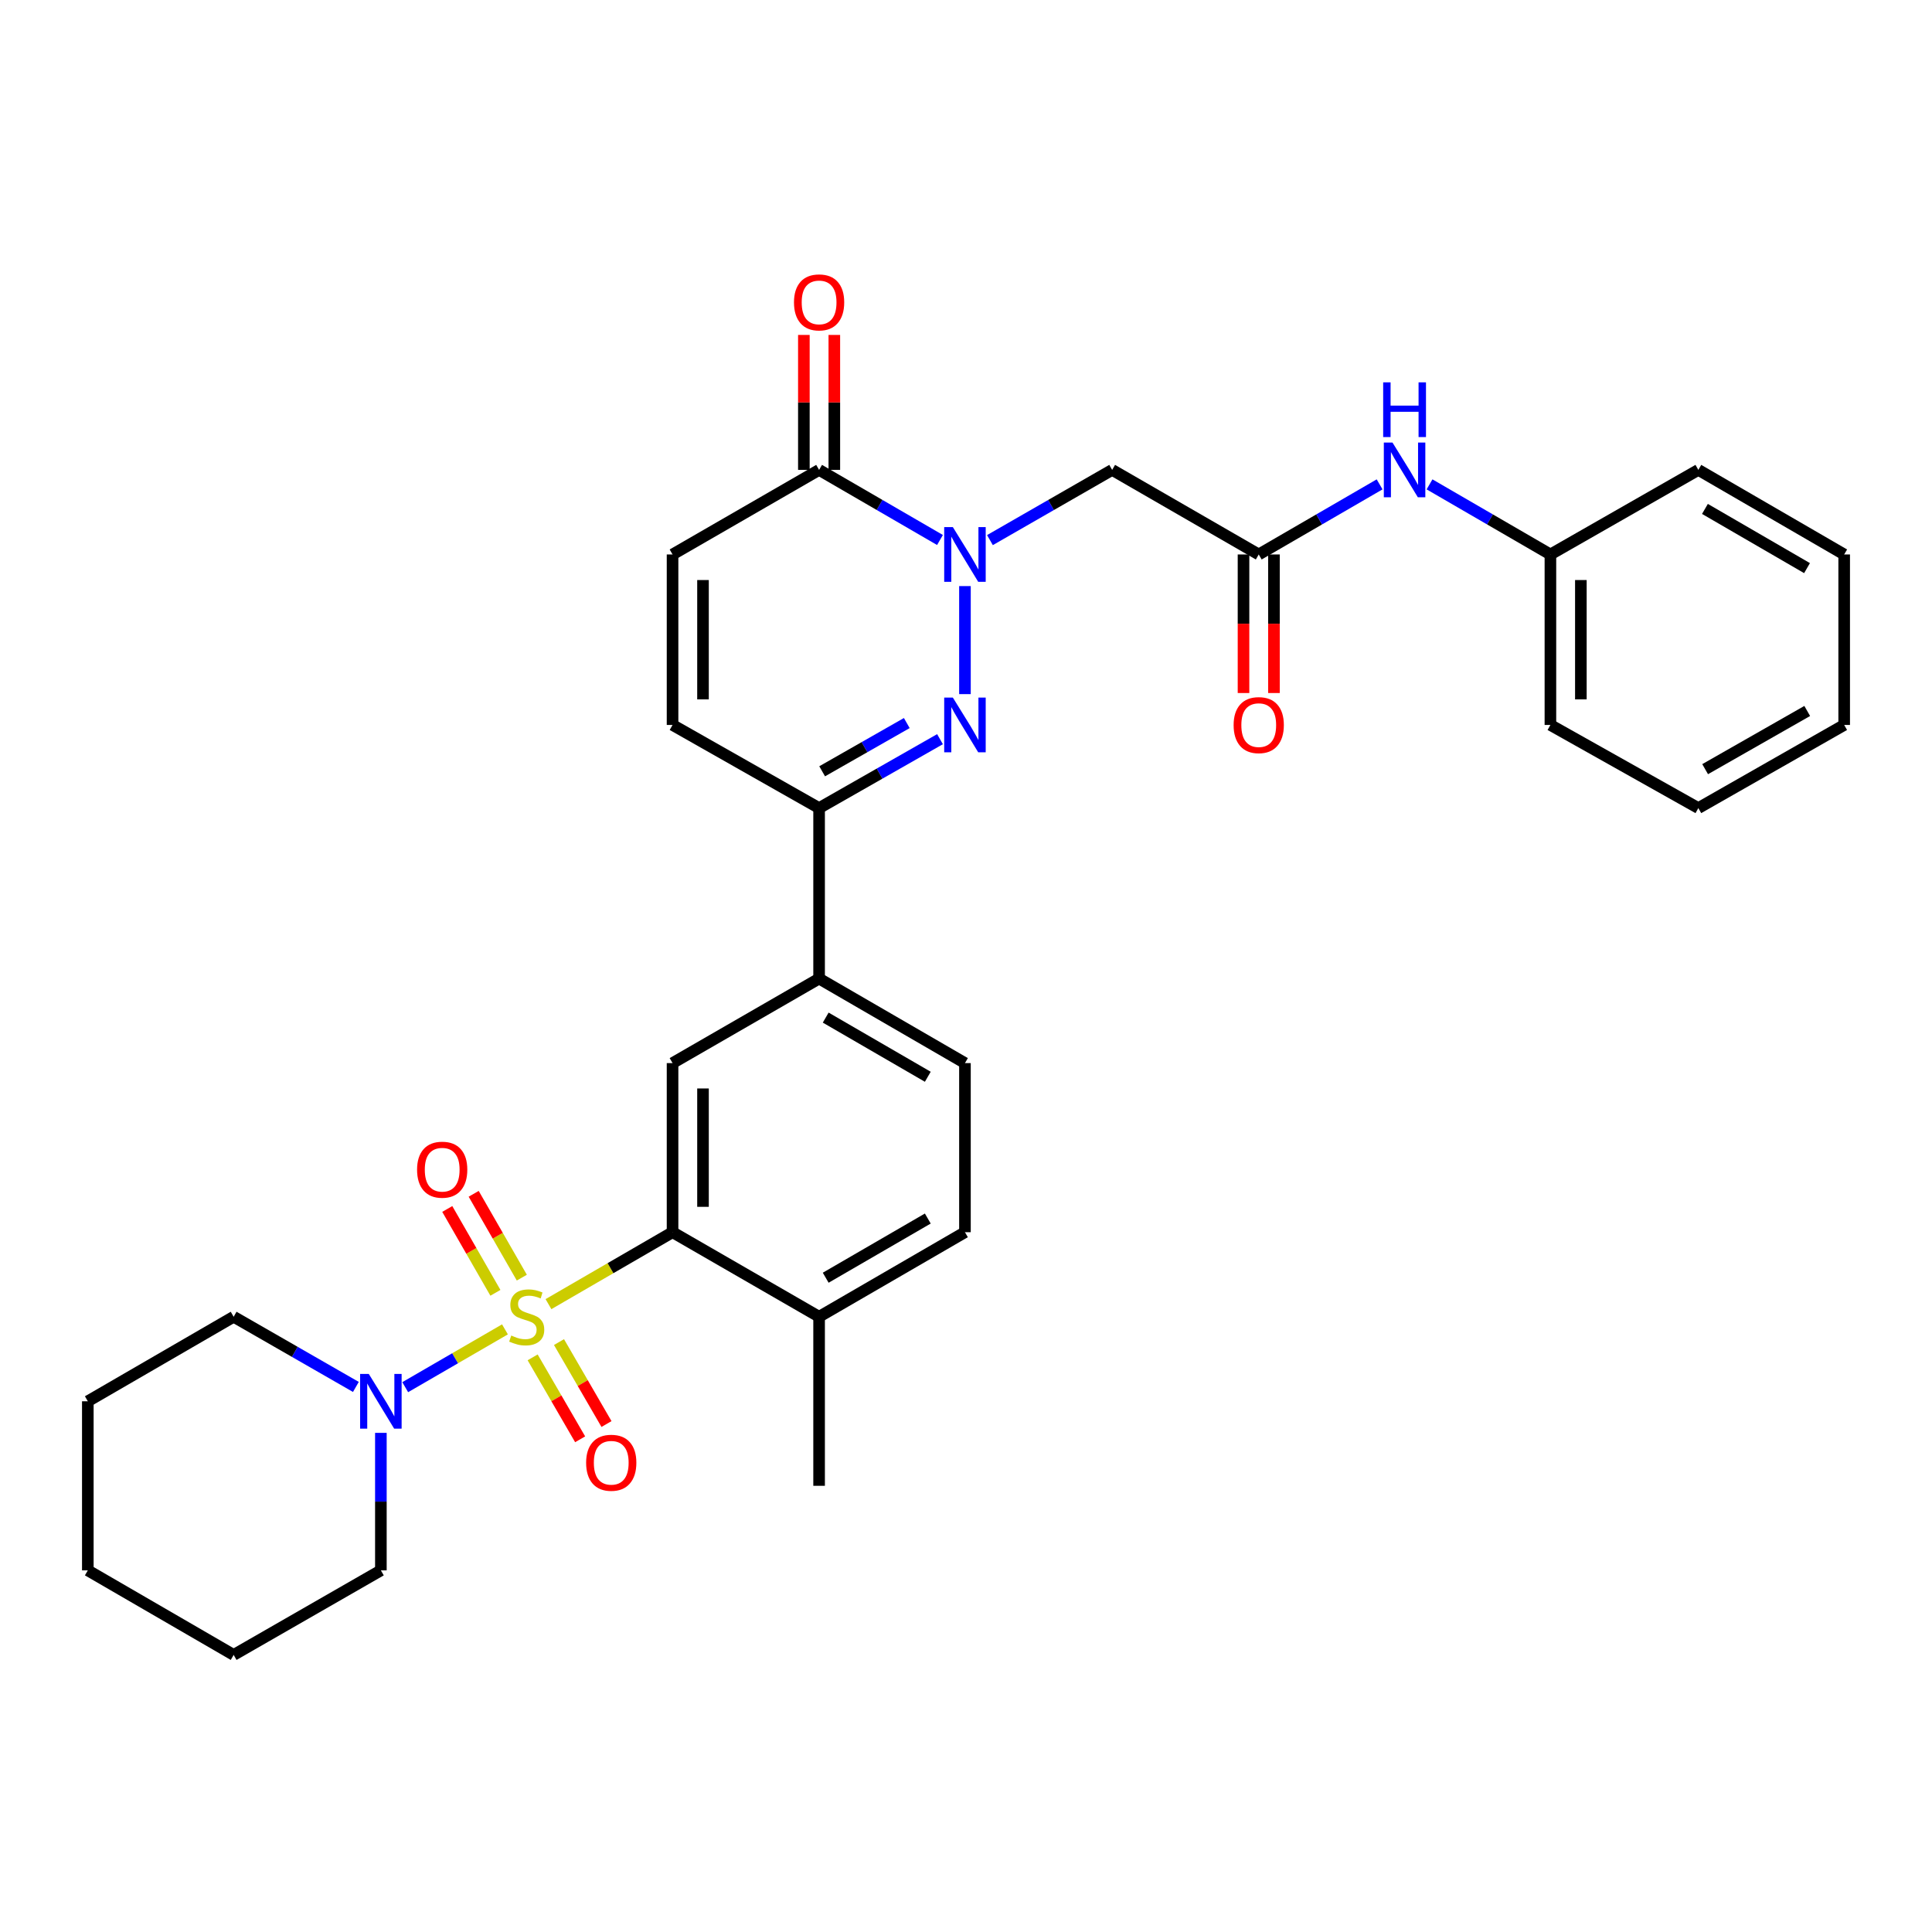 <?xml version='1.0' encoding='iso-8859-1'?>
<svg version='1.1' baseProfile='full'
              xmlns='http://www.w3.org/2000/svg'
                      xmlns:rdkit='http://www.rdkit.org/xml'
                      xmlns:xlink='http://www.w3.org/1999/xlink'
                  xml:space='preserve'
width='1000px' height='1000px' viewBox='0 0 1000 1000'>
<!-- END OF HEADER -->
<rect style='opacity:1.0;fill:#FFFFFF;stroke:none' width='1000' height='1000' x='0' y='0'> </rect>
<path class='bond-2' d='M 283.888,675.022 L 316,656.403' style='fill:none;fill-rule:evenodd;stroke:#CCCC00;stroke-width:6px;stroke-linecap:butt;stroke-linejoin:miter;stroke-opacity:1' />
<path class='bond-2' d='M 316,656.403 L 348.111,637.784' style='fill:none;fill-rule:evenodd;stroke:#000000;stroke-width:6px;stroke-linecap:butt;stroke-linejoin:miter;stroke-opacity:1' />
<path class='bond-3' d='M 261.365,688.078 L 235.552,703.039' style='fill:none;fill-rule:evenodd;stroke:#CCCC00;stroke-width:6px;stroke-linecap:butt;stroke-linejoin:miter;stroke-opacity:1' />
<path class='bond-3' d='M 235.552,703.039 L 209.738,718' style='fill:none;fill-rule:evenodd;stroke:#0000FF;stroke-width:6px;stroke-linecap:butt;stroke-linejoin:miter;stroke-opacity:1' />
<path class='bond-12' d='M 270.094,661.31 L 257.635,639.611' style='fill:none;fill-rule:evenodd;stroke:#CCCC00;stroke-width:6px;stroke-linecap:butt;stroke-linejoin:miter;stroke-opacity:1' />
<path class='bond-12' d='M 257.635,639.611 L 245.177,617.911' style='fill:none;fill-rule:evenodd;stroke:#FF0000;stroke-width:6px;stroke-linecap:butt;stroke-linejoin:miter;stroke-opacity:1' />
<path class='bond-12' d='M 256.424,669.159 L 243.966,647.459' style='fill:none;fill-rule:evenodd;stroke:#CCCC00;stroke-width:6px;stroke-linecap:butt;stroke-linejoin:miter;stroke-opacity:1' />
<path class='bond-12' d='M 243.966,647.459 L 231.507,625.759' style='fill:none;fill-rule:evenodd;stroke:#FF0000;stroke-width:6px;stroke-linecap:butt;stroke-linejoin:miter;stroke-opacity:1' />
<path class='bond-13' d='M 275.696,702.564 L 287.988,723.772' style='fill:none;fill-rule:evenodd;stroke:#CCCC00;stroke-width:6px;stroke-linecap:butt;stroke-linejoin:miter;stroke-opacity:1' />
<path class='bond-13' d='M 287.988,723.772 L 300.279,744.98' style='fill:none;fill-rule:evenodd;stroke:#FF0000;stroke-width:6px;stroke-linecap:butt;stroke-linejoin:miter;stroke-opacity:1' />
<path class='bond-13' d='M 289.334,694.66 L 301.625,715.868' style='fill:none;fill-rule:evenodd;stroke:#CCCC00;stroke-width:6px;stroke-linecap:butt;stroke-linejoin:miter;stroke-opacity:1' />
<path class='bond-13' d='M 301.625,715.868 L 313.917,737.076' style='fill:none;fill-rule:evenodd;stroke:#FF0000;stroke-width:6px;stroke-linecap:butt;stroke-linejoin:miter;stroke-opacity:1' />
<path class='bond-0' d='M 499.457,303.357 L 499.457,359.277' style='fill:none;fill-rule:evenodd;stroke:#0000FF;stroke-width:6px;stroke-linecap:butt;stroke-linejoin:miter;stroke-opacity:1' />
<path class='bond-6' d='M 512.394,279.558 L 544.022,261.386' style='fill:none;fill-rule:evenodd;stroke:#0000FF;stroke-width:6px;stroke-linecap:butt;stroke-linejoin:miter;stroke-opacity:1' />
<path class='bond-6' d='M 544.022,261.386 L 575.651,243.215' style='fill:none;fill-rule:evenodd;stroke:#000000;stroke-width:6px;stroke-linecap:butt;stroke-linejoin:miter;stroke-opacity:1' />
<path class='bond-34' d='M 486.535,279.498 L 455.25,261.356' style='fill:none;fill-rule:evenodd;stroke:#0000FF;stroke-width:6px;stroke-linecap:butt;stroke-linejoin:miter;stroke-opacity:1' />
<path class='bond-34' d='M 455.25,261.356 L 423.964,243.215' style='fill:none;fill-rule:evenodd;stroke:#000000;stroke-width:6px;stroke-linecap:butt;stroke-linejoin:miter;stroke-opacity:1' />
<path class='bond-1' d='M 486.545,382.594 L 455.254,400.43' style='fill:none;fill-rule:evenodd;stroke:#0000FF;stroke-width:6px;stroke-linecap:butt;stroke-linejoin:miter;stroke-opacity:1' />
<path class='bond-1' d='M 455.254,400.43 L 423.964,418.266' style='fill:none;fill-rule:evenodd;stroke:#000000;stroke-width:6px;stroke-linecap:butt;stroke-linejoin:miter;stroke-opacity:1' />
<path class='bond-1' d='M 469.352,374.251 L 447.449,386.736' style='fill:none;fill-rule:evenodd;stroke:#0000FF;stroke-width:6px;stroke-linecap:butt;stroke-linejoin:miter;stroke-opacity:1' />
<path class='bond-1' d='M 447.449,386.736 L 425.545,399.221' style='fill:none;fill-rule:evenodd;stroke:#000000;stroke-width:6px;stroke-linecap:butt;stroke-linejoin:miter;stroke-opacity:1' />
<path class='bond-7' d='M 348.111,637.784 L 348.111,550.259' style='fill:none;fill-rule:evenodd;stroke:#000000;stroke-width:6px;stroke-linecap:butt;stroke-linejoin:miter;stroke-opacity:1' />
<path class='bond-7' d='M 363.874,624.655 L 363.874,563.387' style='fill:none;fill-rule:evenodd;stroke:#000000;stroke-width:6px;stroke-linecap:butt;stroke-linejoin:miter;stroke-opacity:1' />
<path class='bond-15' d='M 348.111,637.784 L 423.964,681.551' style='fill:none;fill-rule:evenodd;stroke:#000000;stroke-width:6px;stroke-linecap:butt;stroke-linejoin:miter;stroke-opacity:1' />
<path class='bond-21' d='M 184.205,717.874 L 152.572,699.712' style='fill:none;fill-rule:evenodd;stroke:#0000FF;stroke-width:6px;stroke-linecap:butt;stroke-linejoin:miter;stroke-opacity:1' />
<path class='bond-21' d='M 152.572,699.712 L 120.939,681.551' style='fill:none;fill-rule:evenodd;stroke:#000000;stroke-width:6px;stroke-linecap:butt;stroke-linejoin:miter;stroke-opacity:1' />
<path class='bond-22' d='M 197.142,741.649 L 197.142,777.233' style='fill:none;fill-rule:evenodd;stroke:#0000FF;stroke-width:6px;stroke-linecap:butt;stroke-linejoin:miter;stroke-opacity:1' />
<path class='bond-22' d='M 197.142,777.233 L 197.142,812.817' style='fill:none;fill-rule:evenodd;stroke:#000000;stroke-width:6px;stroke-linecap:butt;stroke-linejoin:miter;stroke-opacity:1' />
<path class='bond-4' d='M 423.964,243.215 L 348.111,286.991' style='fill:none;fill-rule:evenodd;stroke:#000000;stroke-width:6px;stroke-linecap:butt;stroke-linejoin:miter;stroke-opacity:1' />
<path class='bond-16' d='M 431.845,243.215 L 431.845,208.289' style='fill:none;fill-rule:evenodd;stroke:#000000;stroke-width:6px;stroke-linecap:butt;stroke-linejoin:miter;stroke-opacity:1' />
<path class='bond-16' d='M 431.845,208.289 L 431.845,173.363' style='fill:none;fill-rule:evenodd;stroke:#FF0000;stroke-width:6px;stroke-linecap:butt;stroke-linejoin:miter;stroke-opacity:1' />
<path class='bond-16' d='M 416.082,243.215 L 416.082,208.289' style='fill:none;fill-rule:evenodd;stroke:#000000;stroke-width:6px;stroke-linecap:butt;stroke-linejoin:miter;stroke-opacity:1' />
<path class='bond-16' d='M 416.082,208.289 L 416.082,173.363' style='fill:none;fill-rule:evenodd;stroke:#FF0000;stroke-width:6px;stroke-linecap:butt;stroke-linejoin:miter;stroke-opacity:1' />
<path class='bond-5' d='M 423.964,418.266 L 423.964,506.509' style='fill:none;fill-rule:evenodd;stroke:#000000;stroke-width:6px;stroke-linecap:butt;stroke-linejoin:miter;stroke-opacity:1' />
<path class='bond-10' d='M 423.964,418.266 L 348.111,375.234' style='fill:none;fill-rule:evenodd;stroke:#000000;stroke-width:6px;stroke-linecap:butt;stroke-linejoin:miter;stroke-opacity:1' />
<path class='bond-8' d='M 575.651,243.215 L 651.521,286.991' style='fill:none;fill-rule:evenodd;stroke:#000000;stroke-width:6px;stroke-linecap:butt;stroke-linejoin:miter;stroke-opacity:1' />
<path class='bond-11' d='M 348.111,550.259 L 423.964,506.509' style='fill:none;fill-rule:evenodd;stroke:#000000;stroke-width:6px;stroke-linecap:butt;stroke-linejoin:miter;stroke-opacity:1' />
<path class='bond-14' d='M 651.521,286.991 L 682.803,268.849' style='fill:none;fill-rule:evenodd;stroke:#000000;stroke-width:6px;stroke-linecap:butt;stroke-linejoin:miter;stroke-opacity:1' />
<path class='bond-14' d='M 682.803,268.849 L 714.084,250.708' style='fill:none;fill-rule:evenodd;stroke:#0000FF;stroke-width:6px;stroke-linecap:butt;stroke-linejoin:miter;stroke-opacity:1' />
<path class='bond-17' d='M 643.64,286.991 L 643.64,322.849' style='fill:none;fill-rule:evenodd;stroke:#000000;stroke-width:6px;stroke-linecap:butt;stroke-linejoin:miter;stroke-opacity:1' />
<path class='bond-17' d='M 643.64,322.849 L 643.64,358.708' style='fill:none;fill-rule:evenodd;stroke:#FF0000;stroke-width:6px;stroke-linecap:butt;stroke-linejoin:miter;stroke-opacity:1' />
<path class='bond-17' d='M 659.402,286.991 L 659.402,322.849' style='fill:none;fill-rule:evenodd;stroke:#000000;stroke-width:6px;stroke-linecap:butt;stroke-linejoin:miter;stroke-opacity:1' />
<path class='bond-17' d='M 659.402,322.849 L 659.402,358.708' style='fill:none;fill-rule:evenodd;stroke:#FF0000;stroke-width:6px;stroke-linecap:butt;stroke-linejoin:miter;stroke-opacity:1' />
<path class='bond-9' d='M 348.111,286.991 L 348.111,375.234' style='fill:none;fill-rule:evenodd;stroke:#000000;stroke-width:6px;stroke-linecap:butt;stroke-linejoin:miter;stroke-opacity:1' />
<path class='bond-9' d='M 363.874,300.227 L 363.874,361.998' style='fill:none;fill-rule:evenodd;stroke:#000000;stroke-width:6px;stroke-linecap:butt;stroke-linejoin:miter;stroke-opacity:1' />
<path class='bond-33' d='M 423.964,506.509 L 499.457,550.259' style='fill:none;fill-rule:evenodd;stroke:#000000;stroke-width:6px;stroke-linecap:butt;stroke-linejoin:miter;stroke-opacity:1' />
<path class='bond-33' d='M 427.384,526.709 L 480.23,557.334' style='fill:none;fill-rule:evenodd;stroke:#000000;stroke-width:6px;stroke-linecap:butt;stroke-linejoin:miter;stroke-opacity:1' />
<path class='bond-20' d='M 739.927,250.708 L 771.209,268.849' style='fill:none;fill-rule:evenodd;stroke:#0000FF;stroke-width:6px;stroke-linecap:butt;stroke-linejoin:miter;stroke-opacity:1' />
<path class='bond-20' d='M 771.209,268.849 L 802.49,286.991' style='fill:none;fill-rule:evenodd;stroke:#000000;stroke-width:6px;stroke-linecap:butt;stroke-linejoin:miter;stroke-opacity:1' />
<path class='bond-19' d='M 423.964,681.551 L 499.457,637.784' style='fill:none;fill-rule:evenodd;stroke:#000000;stroke-width:6px;stroke-linecap:butt;stroke-linejoin:miter;stroke-opacity:1' />
<path class='bond-19' d='M 427.382,661.35 L 480.227,630.713' style='fill:none;fill-rule:evenodd;stroke:#000000;stroke-width:6px;stroke-linecap:butt;stroke-linejoin:miter;stroke-opacity:1' />
<path class='bond-23' d='M 423.964,681.551 L 423.964,769.05' style='fill:none;fill-rule:evenodd;stroke:#000000;stroke-width:6px;stroke-linecap:butt;stroke-linejoin:miter;stroke-opacity:1' />
<path class='bond-18' d='M 499.457,550.259 L 499.457,637.784' style='fill:none;fill-rule:evenodd;stroke:#000000;stroke-width:6px;stroke-linecap:butt;stroke-linejoin:miter;stroke-opacity:1' />
<path class='bond-24' d='M 802.49,286.991 L 802.49,375.234' style='fill:none;fill-rule:evenodd;stroke:#000000;stroke-width:6px;stroke-linecap:butt;stroke-linejoin:miter;stroke-opacity:1' />
<path class='bond-24' d='M 818.253,300.227 L 818.253,361.998' style='fill:none;fill-rule:evenodd;stroke:#000000;stroke-width:6px;stroke-linecap:butt;stroke-linejoin:miter;stroke-opacity:1' />
<path class='bond-25' d='M 802.49,286.991 L 879.061,243.215' style='fill:none;fill-rule:evenodd;stroke:#000000;stroke-width:6px;stroke-linecap:butt;stroke-linejoin:miter;stroke-opacity:1' />
<path class='bond-27' d='M 120.939,681.551 L 45.455,725.301' style='fill:none;fill-rule:evenodd;stroke:#000000;stroke-width:6px;stroke-linecap:butt;stroke-linejoin:miter;stroke-opacity:1' />
<path class='bond-26' d='M 197.142,812.817 L 120.939,856.584' style='fill:none;fill-rule:evenodd;stroke:#000000;stroke-width:6px;stroke-linecap:butt;stroke-linejoin:miter;stroke-opacity:1' />
<path class='bond-29' d='M 802.49,375.234 L 879.061,418.266' style='fill:none;fill-rule:evenodd;stroke:#000000;stroke-width:6px;stroke-linecap:butt;stroke-linejoin:miter;stroke-opacity:1' />
<path class='bond-28' d='M 879.061,243.215 L 954.545,286.991' style='fill:none;fill-rule:evenodd;stroke:#000000;stroke-width:6px;stroke-linecap:butt;stroke-linejoin:miter;stroke-opacity:1' />
<path class='bond-28' d='M 882.476,263.417 L 935.315,294.06' style='fill:none;fill-rule:evenodd;stroke:#000000;stroke-width:6px;stroke-linecap:butt;stroke-linejoin:miter;stroke-opacity:1' />
<path class='bond-30' d='M 120.939,856.584 L 45.455,812.817' style='fill:none;fill-rule:evenodd;stroke:#000000;stroke-width:6px;stroke-linecap:butt;stroke-linejoin:miter;stroke-opacity:1' />
<path class='bond-32' d='M 45.455,725.301 L 45.455,812.817' style='fill:none;fill-rule:evenodd;stroke:#000000;stroke-width:6px;stroke-linecap:butt;stroke-linejoin:miter;stroke-opacity:1' />
<path class='bond-31' d='M 954.545,286.991 L 954.545,375.234' style='fill:none;fill-rule:evenodd;stroke:#000000;stroke-width:6px;stroke-linecap:butt;stroke-linejoin:miter;stroke-opacity:1' />
<path class='bond-35' d='M 879.061,418.266 L 954.545,375.234' style='fill:none;fill-rule:evenodd;stroke:#000000;stroke-width:6px;stroke-linecap:butt;stroke-linejoin:miter;stroke-opacity:1' />
<path class='bond-35' d='M 882.577,398.117 L 935.416,367.995' style='fill:none;fill-rule:evenodd;stroke:#000000;stroke-width:6px;stroke-linecap:butt;stroke-linejoin:miter;stroke-opacity:1' />
<path  class='atom-0' d='M 264.627 691.271
Q 264.947 691.391, 266.267 691.951
Q 267.587 692.511, 269.027 692.871
Q 270.507 693.191, 271.947 693.191
Q 274.627 693.191, 276.187 691.911
Q 277.747 690.591, 277.747 688.311
Q 277.747 686.751, 276.947 685.791
Q 276.187 684.831, 274.987 684.311
Q 273.787 683.791, 271.787 683.191
Q 269.267 682.431, 267.747 681.711
Q 266.267 680.991, 265.187 679.471
Q 264.147 677.951, 264.147 675.391
Q 264.147 671.831, 266.547 669.631
Q 268.987 667.431, 273.787 667.431
Q 277.067 667.431, 280.787 668.991
L 279.867 672.071
Q 276.467 670.671, 273.907 670.671
Q 271.147 670.671, 269.627 671.831
Q 268.107 672.951, 268.147 674.911
Q 268.147 676.431, 268.907 677.351
Q 269.707 678.271, 270.827 678.791
Q 271.987 679.311, 273.907 679.911
Q 276.467 680.711, 277.987 681.511
Q 279.507 682.311, 280.587 683.951
Q 281.707 685.551, 281.707 688.311
Q 281.707 692.231, 279.067 694.351
Q 276.467 696.431, 272.107 696.431
Q 269.587 696.431, 267.667 695.871
Q 265.787 695.351, 263.547 694.431
L 264.627 691.271
' fill='#CCCC00'/>
<path  class='atom-1' d='M 493.197 272.831
L 502.477 287.831
Q 503.397 289.311, 504.877 291.991
Q 506.357 294.671, 506.437 294.831
L 506.437 272.831
L 510.197 272.831
L 510.197 301.151
L 506.317 301.151
L 496.357 284.751
Q 495.197 282.831, 493.957 280.631
Q 492.757 278.431, 492.397 277.751
L 492.397 301.151
L 488.717 301.151
L 488.717 272.831
L 493.197 272.831
' fill='#0000FF'/>
<path  class='atom-2' d='M 493.197 361.074
L 502.477 376.074
Q 503.397 377.554, 504.877 380.234
Q 506.357 382.914, 506.437 383.074
L 506.437 361.074
L 510.197 361.074
L 510.197 389.394
L 506.317 389.394
L 496.357 372.994
Q 495.197 371.074, 493.957 368.874
Q 492.757 366.674, 492.397 365.994
L 492.397 389.394
L 488.717 389.394
L 488.717 361.074
L 493.197 361.074
' fill='#0000FF'/>
<path  class='atom-4' d='M 190.882 711.141
L 200.162 726.141
Q 201.082 727.621, 202.562 730.301
Q 204.042 732.981, 204.122 733.141
L 204.122 711.141
L 207.882 711.141
L 207.882 739.461
L 204.002 739.461
L 194.042 723.061
Q 192.882 721.141, 191.642 718.941
Q 190.442 716.741, 190.082 716.061
L 190.082 739.461
L 186.402 739.461
L 186.402 711.141
L 190.882 711.141
' fill='#0000FF'/>
<path  class='atom-13' d='M 215.877 605.428
Q 215.877 598.628, 219.237 594.828
Q 222.597 591.028, 228.877 591.028
Q 235.157 591.028, 238.517 594.828
Q 241.877 598.628, 241.877 605.428
Q 241.877 612.308, 238.477 616.228
Q 235.077 620.108, 228.877 620.108
Q 222.637 620.108, 219.237 616.228
Q 215.877 612.348, 215.877 605.428
M 228.877 616.908
Q 233.197 616.908, 235.517 614.028
Q 237.877 611.108, 237.877 605.428
Q 237.877 599.868, 235.517 597.068
Q 233.197 594.228, 228.877 594.228
Q 224.557 594.228, 222.197 597.028
Q 219.877 599.828, 219.877 605.428
Q 219.877 611.148, 222.197 614.028
Q 224.557 616.908, 228.877 616.908
' fill='#FF0000'/>
<path  class='atom-14' d='M 303.376 757.116
Q 303.376 750.316, 306.736 746.516
Q 310.096 742.716, 316.376 742.716
Q 322.656 742.716, 326.016 746.516
Q 329.376 750.316, 329.376 757.116
Q 329.376 763.996, 325.976 767.916
Q 322.576 771.796, 316.376 771.796
Q 310.136 771.796, 306.736 767.916
Q 303.376 764.036, 303.376 757.116
M 316.376 768.596
Q 320.696 768.596, 323.016 765.716
Q 325.376 762.796, 325.376 757.116
Q 325.376 751.556, 323.016 748.756
Q 320.696 745.916, 316.376 745.916
Q 312.056 745.916, 309.696 748.716
Q 307.376 751.516, 307.376 757.116
Q 307.376 762.836, 309.696 765.716
Q 312.056 768.596, 316.376 768.596
' fill='#FF0000'/>
<path  class='atom-15' d='M 720.746 229.055
L 730.026 244.055
Q 730.946 245.535, 732.426 248.215
Q 733.906 250.895, 733.986 251.055
L 733.986 229.055
L 737.746 229.055
L 737.746 257.375
L 733.866 257.375
L 723.906 240.975
Q 722.746 239.055, 721.506 236.855
Q 720.306 234.655, 719.946 233.975
L 719.946 257.375
L 716.266 257.375
L 716.266 229.055
L 720.746 229.055
' fill='#0000FF'/>
<path  class='atom-15' d='M 715.926 197.903
L 719.766 197.903
L 719.766 209.943
L 734.246 209.943
L 734.246 197.903
L 738.086 197.903
L 738.086 226.223
L 734.246 226.223
L 734.246 213.143
L 719.766 213.143
L 719.766 226.223
L 715.926 226.223
L 715.926 197.903
' fill='#0000FF'/>
<path  class='atom-17' d='M 410.964 156.514
Q 410.964 149.714, 414.324 145.914
Q 417.684 142.114, 423.964 142.114
Q 430.244 142.114, 433.604 145.914
Q 436.964 149.714, 436.964 156.514
Q 436.964 163.394, 433.564 167.314
Q 430.164 171.194, 423.964 171.194
Q 417.724 171.194, 414.324 167.314
Q 410.964 163.434, 410.964 156.514
M 423.964 167.994
Q 428.284 167.994, 430.604 165.114
Q 432.964 162.194, 432.964 156.514
Q 432.964 150.954, 430.604 148.154
Q 428.284 145.314, 423.964 145.314
Q 419.644 145.314, 417.284 148.114
Q 414.964 150.914, 414.964 156.514
Q 414.964 162.234, 417.284 165.114
Q 419.644 167.994, 423.964 167.994
' fill='#FF0000'/>
<path  class='atom-18' d='M 638.521 375.314
Q 638.521 368.514, 641.881 364.714
Q 645.241 360.914, 651.521 360.914
Q 657.801 360.914, 661.161 364.714
Q 664.521 368.514, 664.521 375.314
Q 664.521 382.194, 661.121 386.114
Q 657.721 389.994, 651.521 389.994
Q 645.281 389.994, 641.881 386.114
Q 638.521 382.234, 638.521 375.314
M 651.521 386.794
Q 655.841 386.794, 658.161 383.914
Q 660.521 380.994, 660.521 375.314
Q 660.521 369.754, 658.161 366.954
Q 655.841 364.114, 651.521 364.114
Q 647.201 364.114, 644.841 366.914
Q 642.521 369.714, 642.521 375.314
Q 642.521 381.034, 644.841 383.914
Q 647.201 386.794, 651.521 386.794
' fill='#FF0000'/>
</svg>
